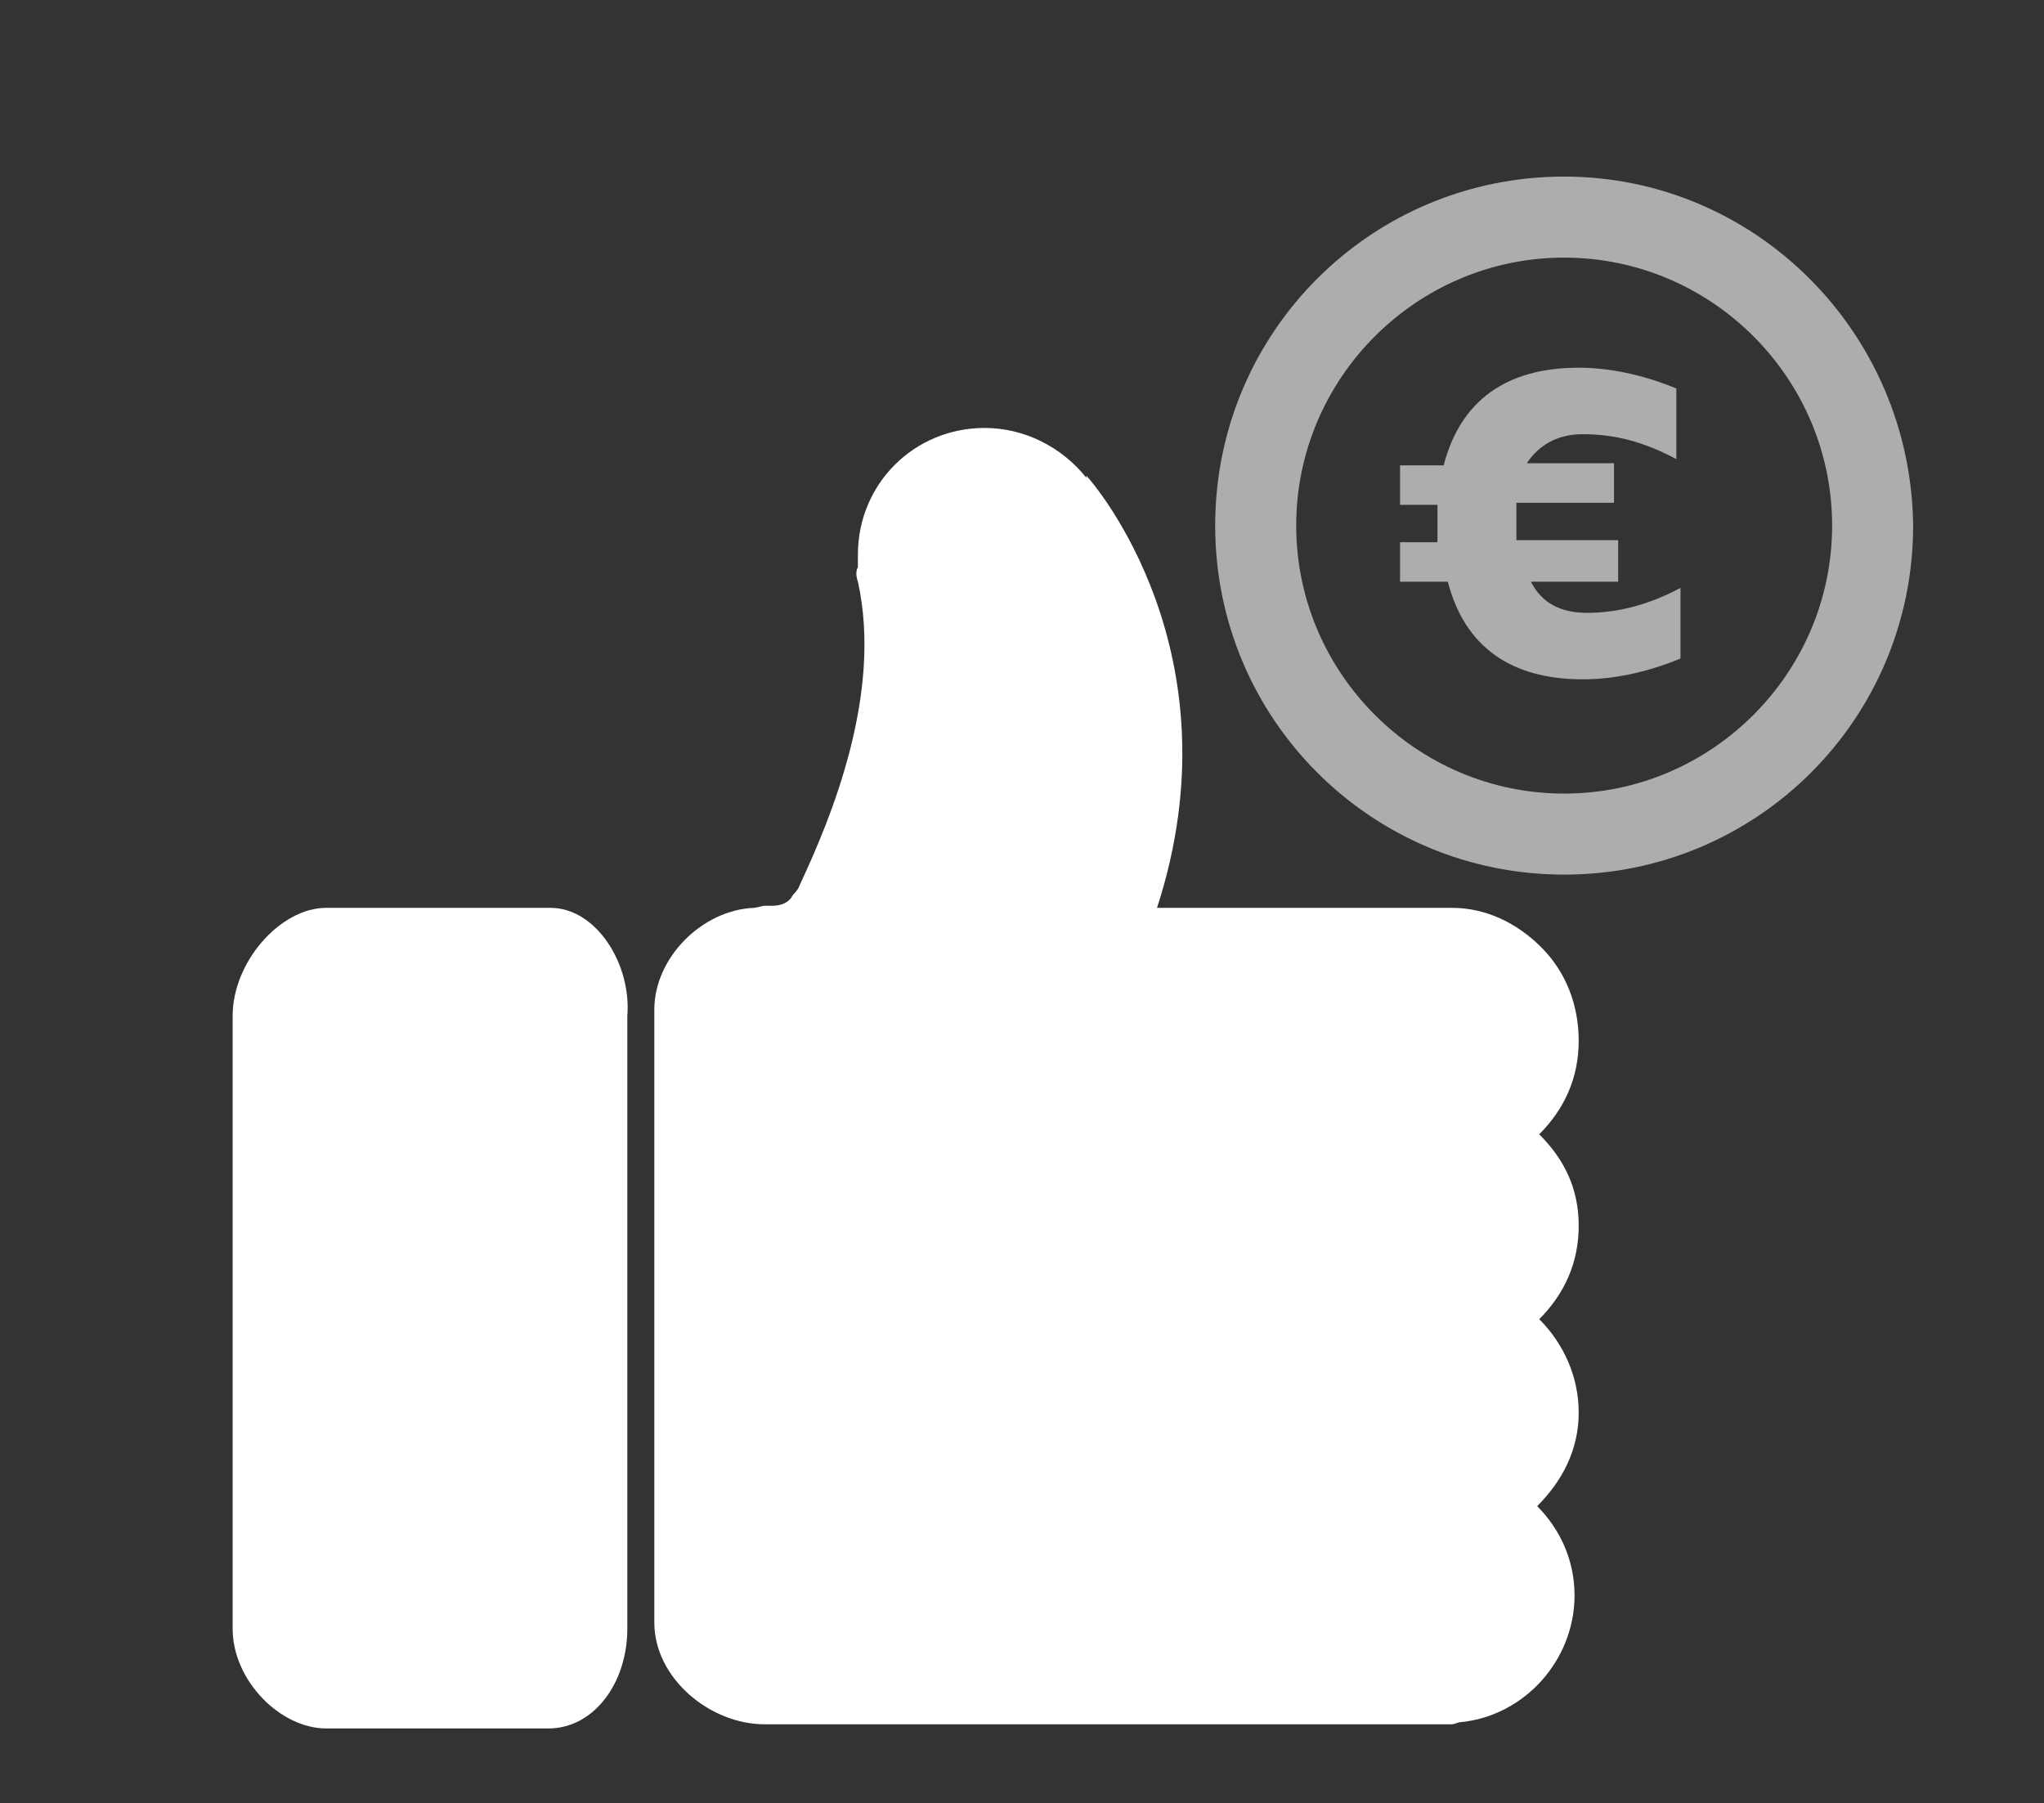 <?xml version="1.0" encoding="utf-8"?>
<!-- Generator: Adobe Illustrator 19.2.1, SVG Export Plug-In . SVG Version: 6.00 Build 0)  -->
<svg version="1.1" id="Calque_1" xmlns="http://www.w3.org/2000/svg" xmlns:xlink="http://www.w3.org/1999/xlink" x="0px" y="0px"
	 viewBox="0 0 98.4 86.8" style="enable-background:new 0 0 98.4 86.8;" xml:space="preserve">
<rect x="0" y="0" width="98.4" height="86.8" fill="#333333" stroke="none"/>
<style type="text/css">
	.st0{fill:#fff;}
	.st1{opacity:0.6;fill:#fff;}
	.st2{opacity:0.6;}
</style>
<g>
	<path class="st0" d="M26.5,43.7H15.7c-2.2,0-4.5,2.6-4.5,5.2v29.5c0,2.5,2.3,4.8,4.5,4.8h10.7c2.2,0,3.8-2.2,3.8-4.8V48.9
		C30.4,46.4,28.7,43.7,26.5,43.7L26.5,43.7z"/>
	<path class="st0" d="M74.1,54.6c1.2-1.2,1.9-2.7,1.9-4.5c0-1.7-0.6-3.3-1.8-4.5c-1.2-1.2-2.7-1.9-4.3-1.9H55.7
		c4-12.3-3.1-20.5-3.4-20.8V23c-1.2-1.5-3-2.4-4.9-2.4c-3.4,0-6.1,2.7-6.1,6.1c0,0.2,0,0.4,0,0.6c-0.1,0.2-0.1,0.4,0,0.7
		c1.2,5.4-1.3,11.4-2.8,14.6c-0.1,0.3-0.3,0.4-0.4,0.6c-0.2,0.3-0.6,0.4-0.9,0.4h-0.4c-0.1,0-0.4,0.1-0.5,0.1
		c-2.5,0.1-4.8,2.4-4.8,4.9v29.5c0,2.7,2.7,4.9,5.3,4.9h33.1c0.1,0,0.3-0.1,0.4-0.1c3.1-0.3,5.5-3,5.5-6.1c0-1.7-0.7-3.2-1.8-4.3
		c1.2-1.2,2-2.7,2-4.5c0-1.7-0.7-3.3-1.9-4.5c1.2-1.2,1.9-2.7,1.9-4.5S75.3,55.8,74.1,54.6L74.1,54.6z"/>
</g>
<path class="st1" d="M75.3,8.5C66,8.5,58.5,16,58.5,25.3S66,42.1,75.3,42.1c9.3,0,16.8-7.5,16.8-16.8C92,16,84.5,8.5,75.3,8.5z
	 M75.3,38.2c-7.1,0-12.9-5.8-12.9-12.9s5.8-12.9,12.9-12.9c7.1,0,12.9,5.8,12.9,12.9S82.4,38.2,75.3,38.2z"/>
<g class="st2">
	<path class="st0" d="M67.4,28v-1.9h1.8c0-0.2,0-0.5,0-0.9c0-0.4,0-0.7,0-0.9h-1.8v-1.9h2.1c0.8-3.1,3-4.7,6.5-4.7c0,0,0,0,0,0
		c1.4,0,3,0.3,4.7,1v3.4c-1.5-0.8-2.9-1.2-4.5-1.2c-1.2,0-2.1,0.5-2.7,1.4h4.2v1.9H73c0,0.4,0,0.7,0,0.9c0,0.2,0,0.5,0,0.9h4.9V28
		h-4.2c0.5,1,1.4,1.5,2.7,1.5c1.5,0,3-0.4,4.5-1.2v3.4c-1.7,0.7-3.3,1-4.7,1c-3.5,0-5.7-1.6-6.5-4.7H67.4z"/>
</g>
</svg>
